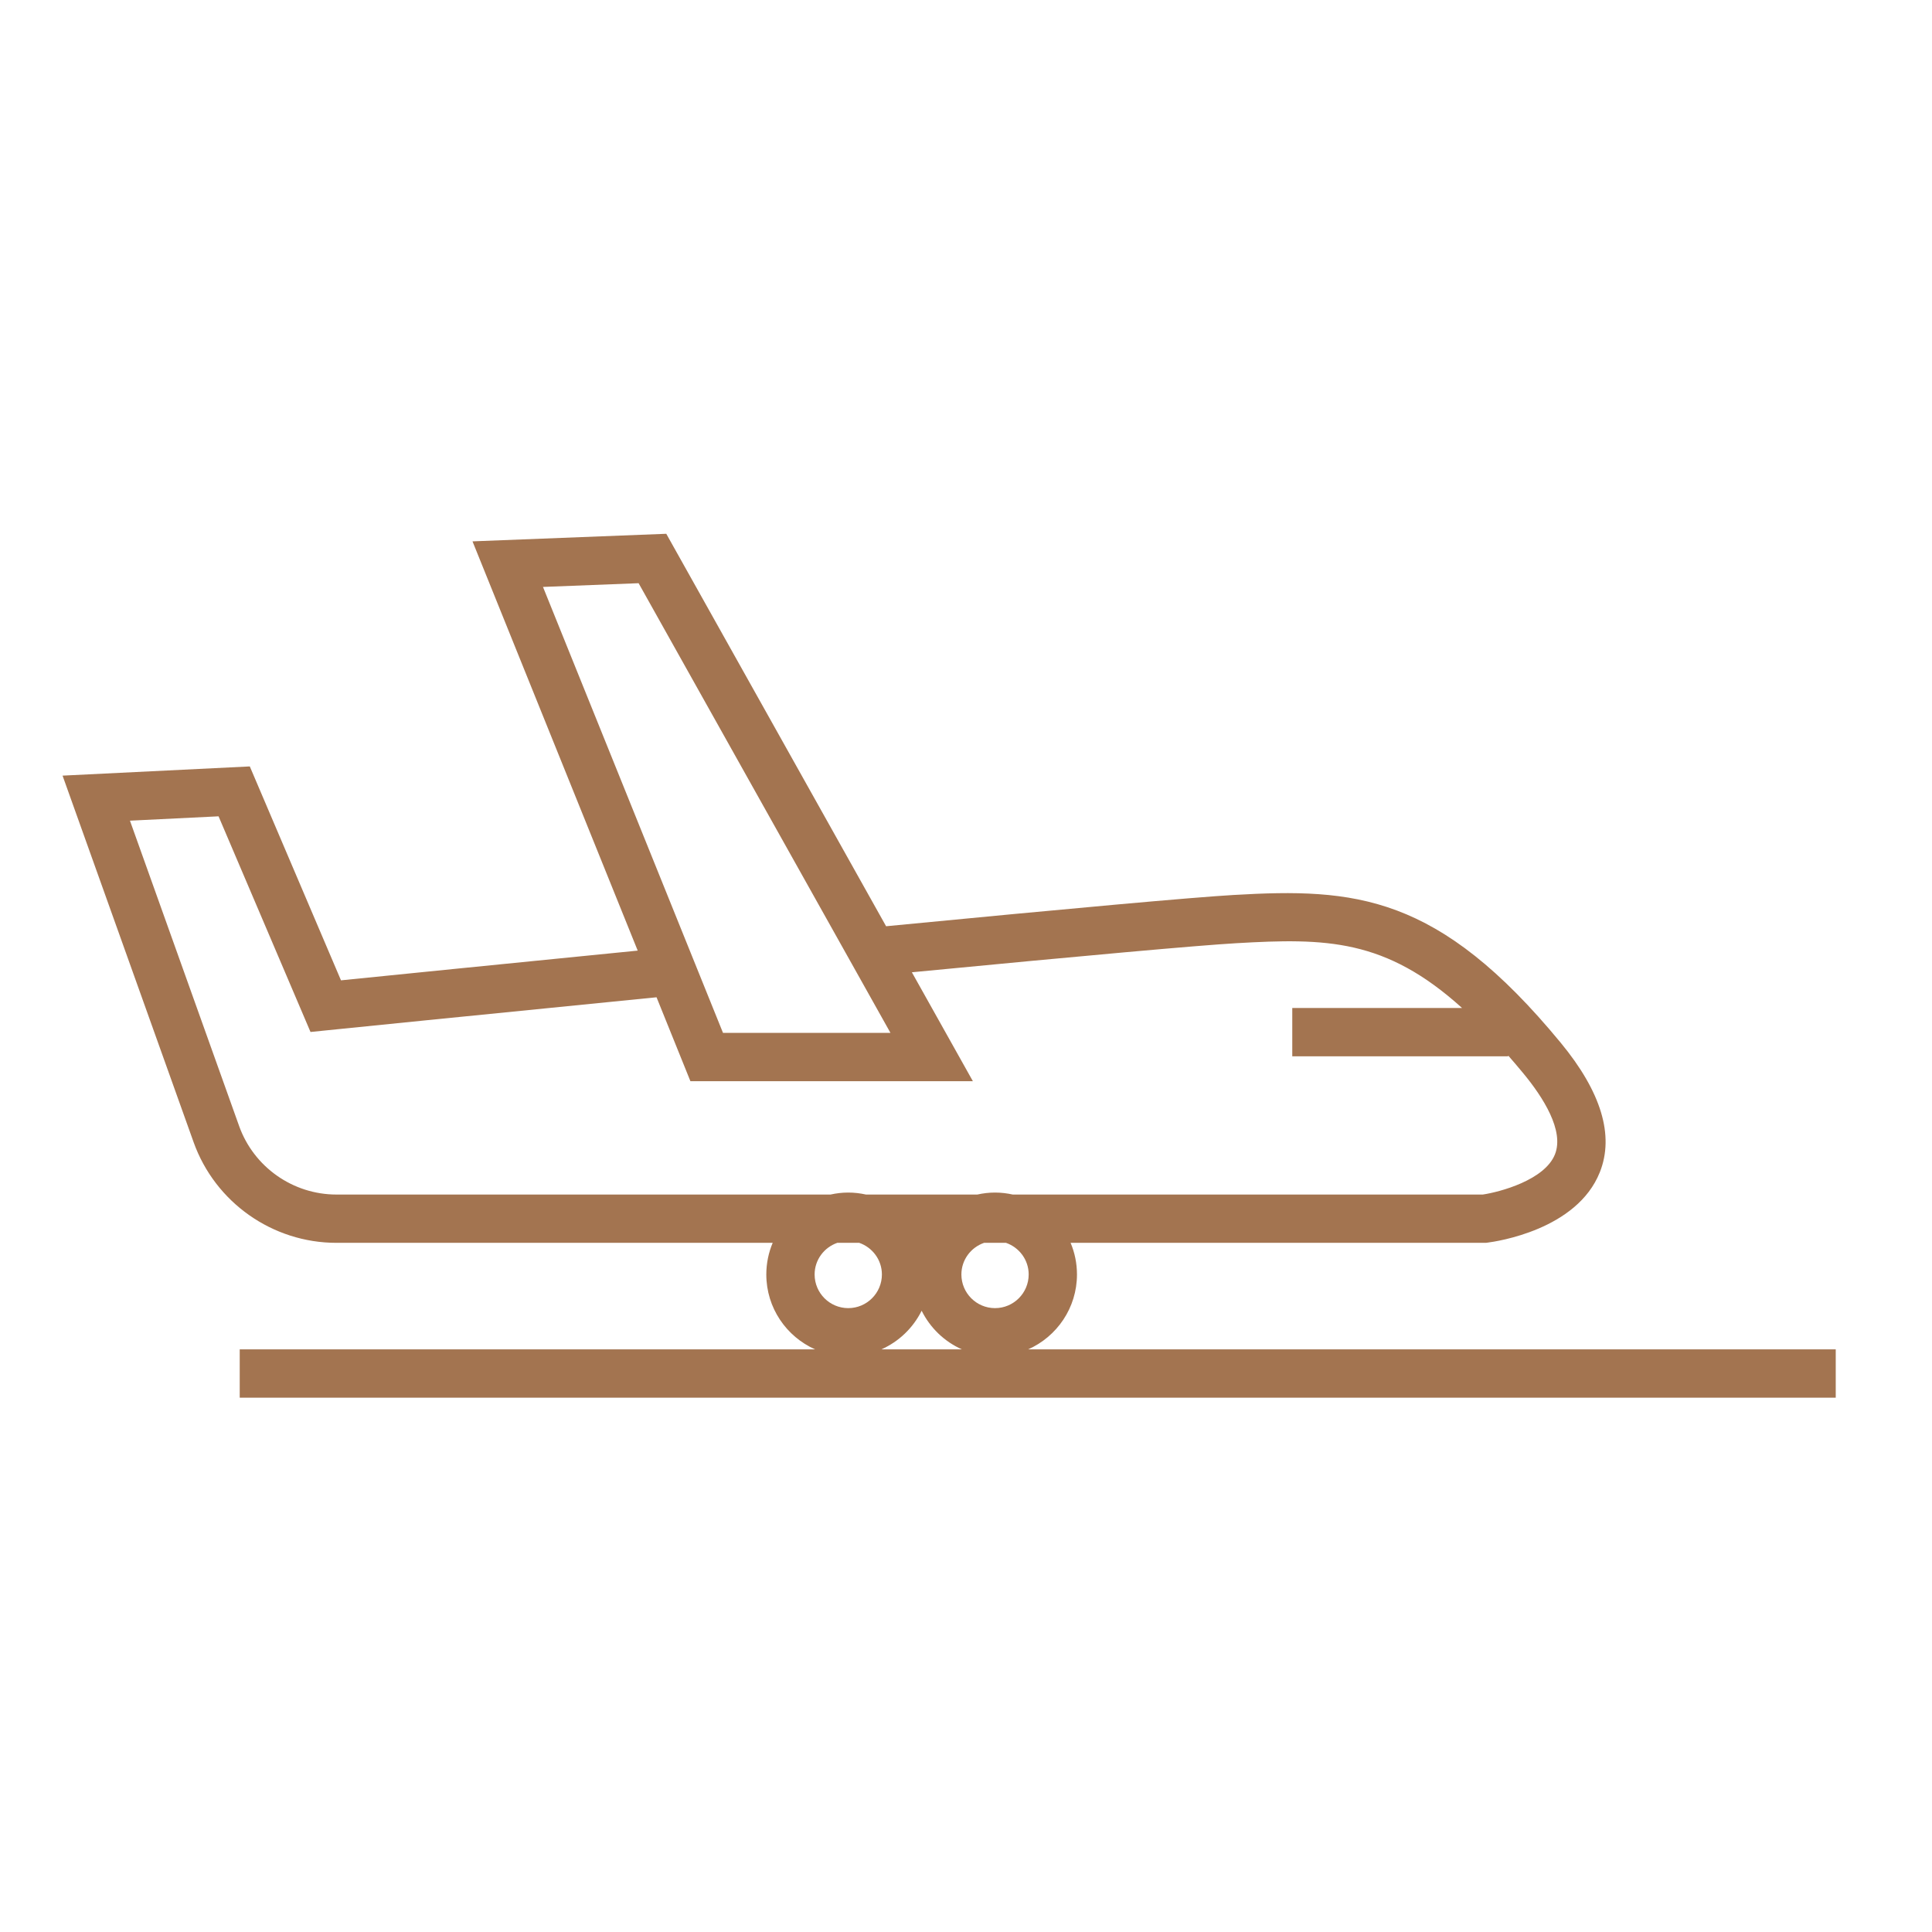 <svg viewBox="0 0 200 200" xmlns="http://www.w3.org/2000/svg" id="a"><defs><style>.b{fill:#a37450;}</style></defs><path d="M106.437,139.685c2.972-1.321,5.051-4.295,5.051-7.751,0-1.161-.235-2.269-.66-3.277h42.999l.155-.02c.941-.118,9.261-1.325,11.633-7.293,1.51-3.799.148-8.306-4.047-13.395v-0c-12.676-15.378-21.267-16.04-33.906-15.299-4.185.245-16.287,1.334-35.934,3.234l-22.755-40.627-20.06.784,17.102,42.366c-14.116,1.401-26.25,2.625-30.716,3.077l-9.44-22.144-19.383.953,13.569,37.953c2.227,6.228,8.166,10.412,14.78,10.412h45.163c-.424,1.009-.66,2.116-.66,3.277,0,3.456,2.08,6.43,5.051,7.751H24.816v5h165.219v-5h-83.599ZM106.488,131.934c0,1.92-1.562,3.483-3.483,3.483s-3.482-1.562-3.482-3.483c0-1.522.987-2.805,2.35-3.277h2.266c1.363.473,2.35,1.756,2.35,3.277ZM66.108,60.373l26.072,46.549h-17.335l-3.646-9.03h0l-14.989-37.133,9.897-.386ZM24.753,116.562l-11.3-31.606,9.172-.451,9.518,22.325,1.83-.186c.001,0,15.483-1.572,33.992-3.406l3.506,8.685h29.24l-6.314-11.273c18.307-1.764,29.587-2.776,33.557-3.008,9.351-.545,15.467-.462,23.401,6.707h-17.579v5h22.352v-.08c.518.595,1.043,1.208,1.582,1.862,2.024,2.456,4.233,5.9,3.262,8.361-1.056,2.675-5.724,3.907-7.473,4.167h-48.66c-.591-.131-1.203-.205-1.833-.205s-1.242.074-1.833.205h-11.528c-.591-.131-1.203-.205-1.833-.205s-1.242.074-1.833.205h-51.153c-4.507,0-8.554-2.851-10.072-7.095ZM86.678,128.657h2.266c1.363.473,2.35,1.756,2.35,3.277,0,1.92-1.562,3.483-3.483,3.483s-3.482-1.562-3.482-3.483c0-1.522.987-2.805,2.35-3.277ZM95.408,135.685c.878,1.772,2.353,3.195,4.166,4h-8.331c1.813-.806,3.287-2.229,4.166-4Z" class="b"></path></svg>